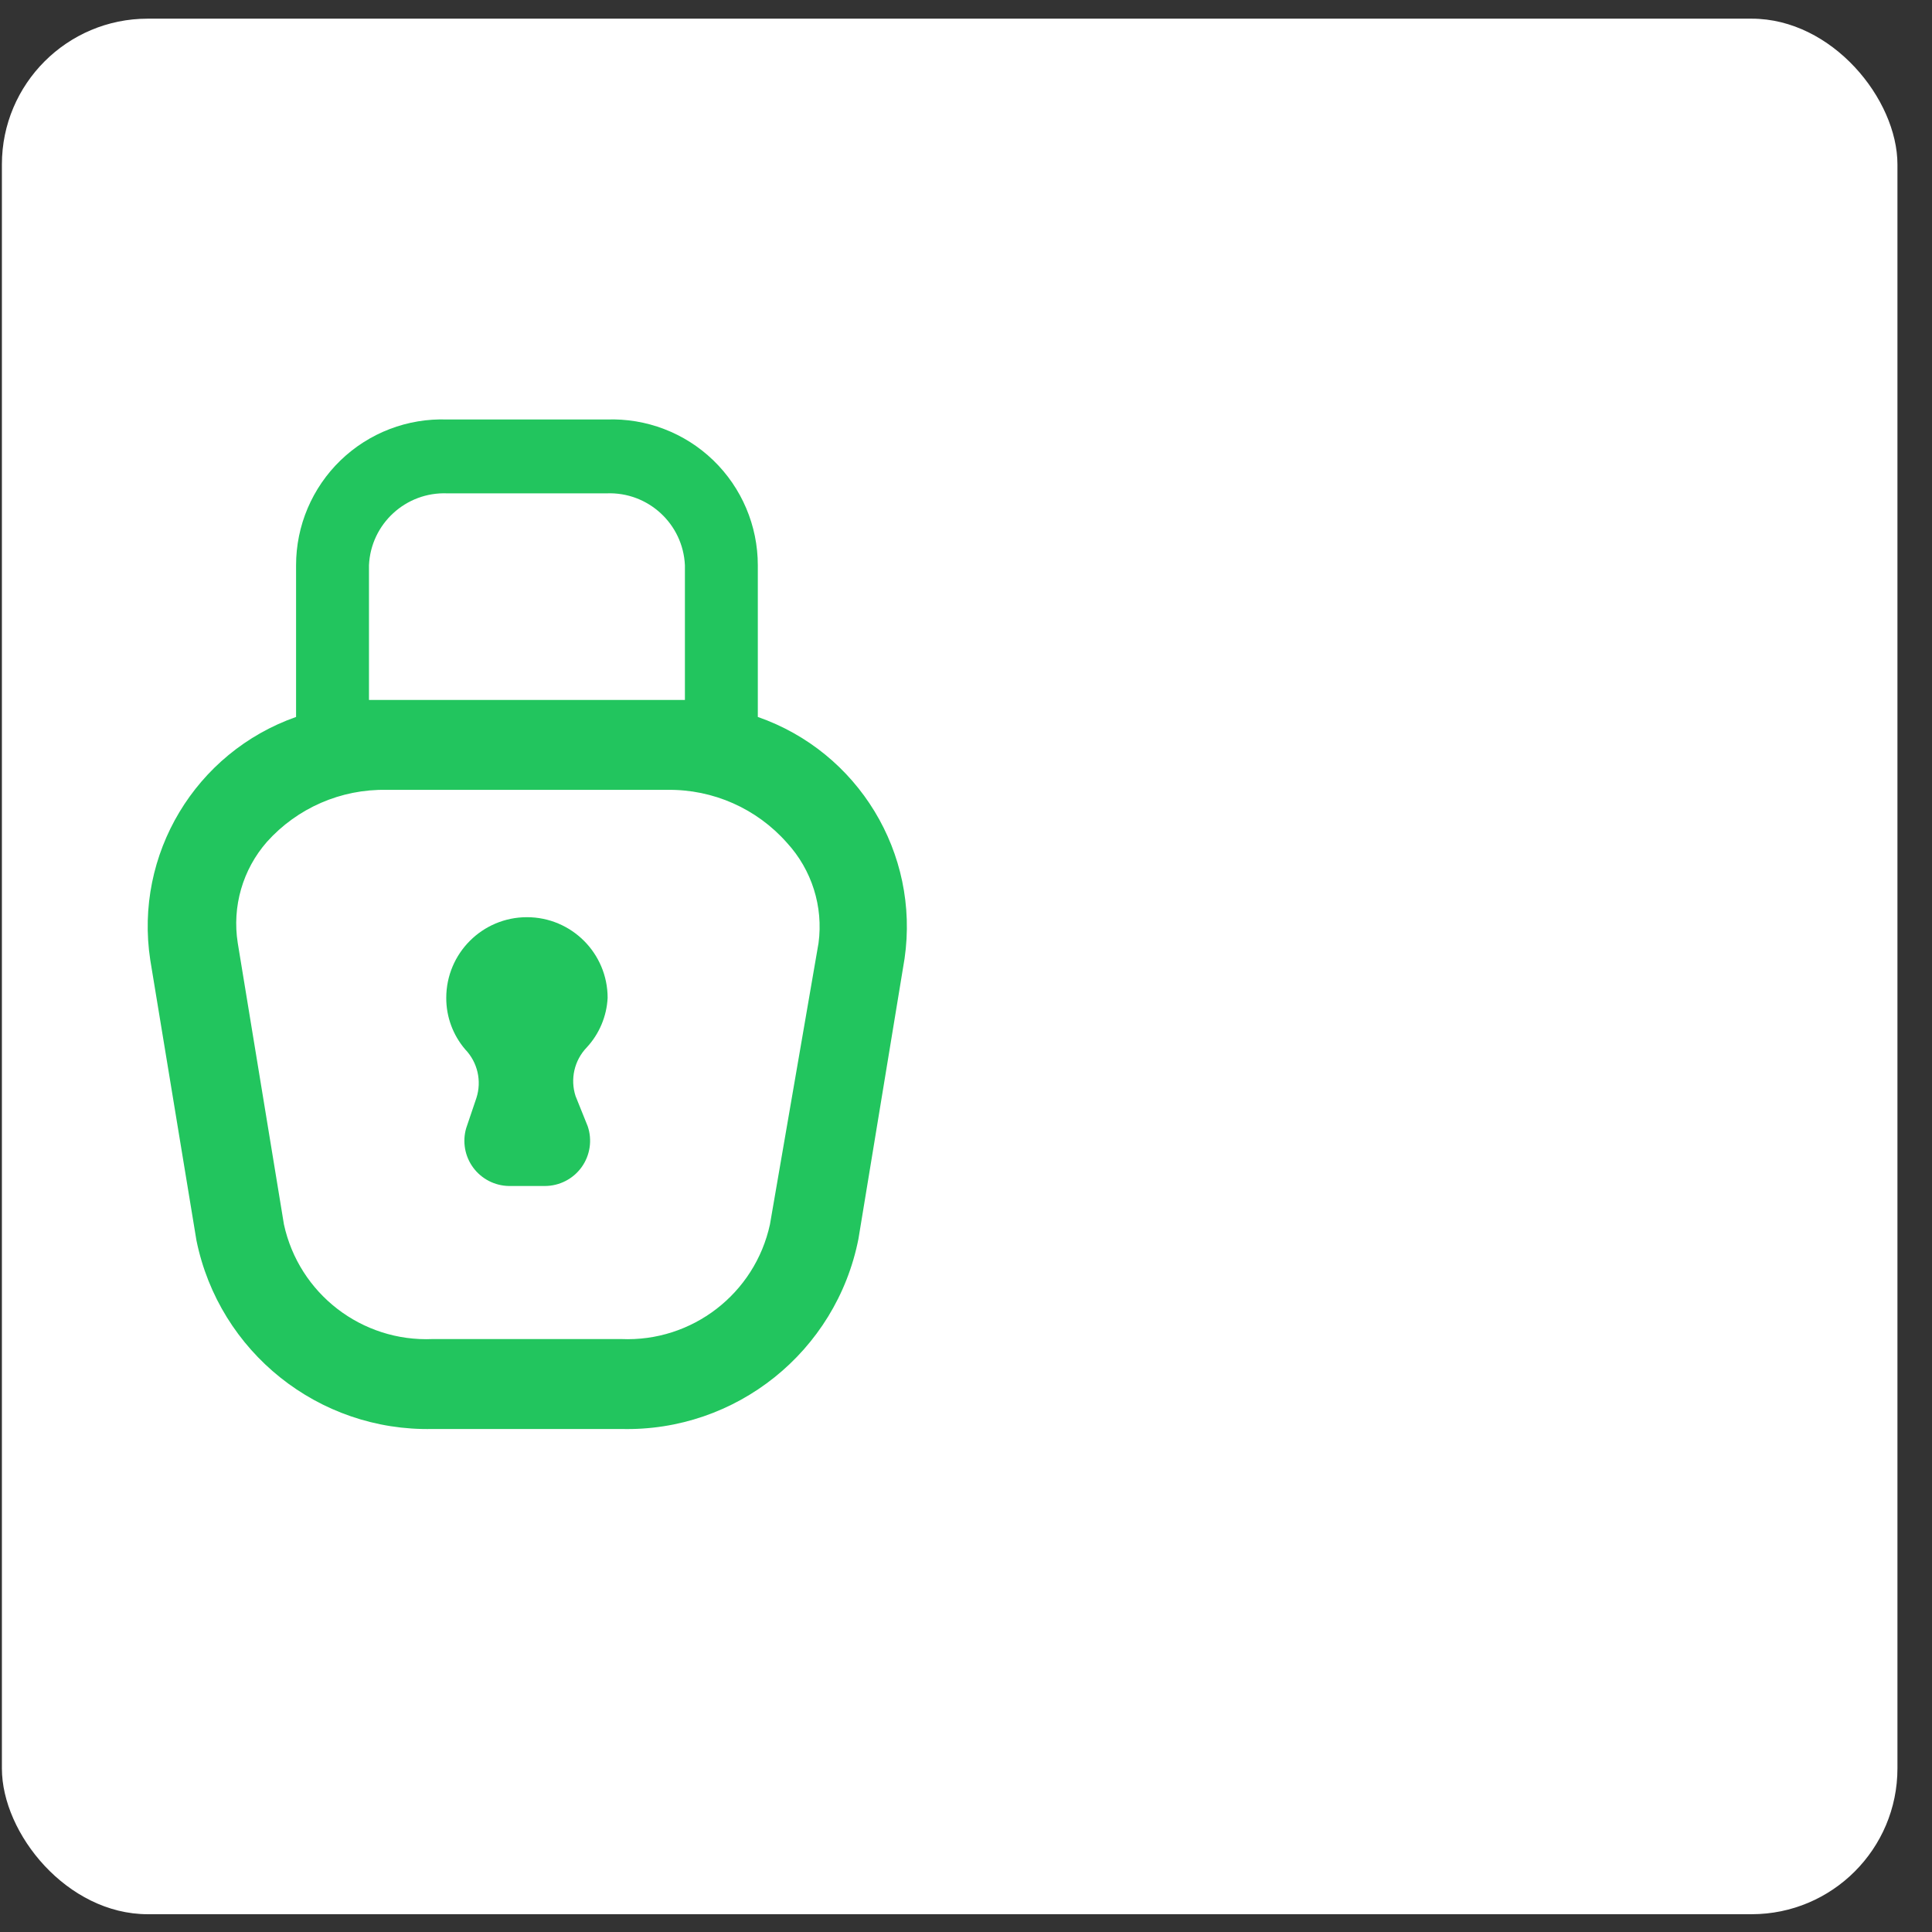 <svg width="53" height="53" viewBox="0 0 53 53" fill="none" xmlns="http://www.w3.org/2000/svg">
<rect x="0" y="0" width="53" height="53" fill="#333333" stroke="none"/>
<g clip-path="url(#clip0_439_1800)">
<rect x="0.052" y="0.512" width="52" height="52" rx="4" fill="white"/>
<path d="M16.669 27.375C16.669 26.152 15.678 25.161 14.455 25.161C13.233 25.161 12.242 26.152 12.242 27.375C12.24 27.893 12.425 28.394 12.762 28.788C13.102 29.142 13.22 29.654 13.069 30.121L12.789 30.948C12.68 31.32 12.752 31.721 12.982 32.032C13.212 32.343 13.575 32.529 13.962 32.535H14.949C15.349 32.534 15.724 32.341 15.957 32.016C16.189 31.691 16.251 31.273 16.122 30.895L15.789 30.068C15.638 29.601 15.755 29.089 16.095 28.735C16.44 28.363 16.643 27.881 16.669 27.375Z" fill="#22C55E"/>
<path fill-rule="evenodd" clip-rule="evenodd" d="M20.789 19.668V15.508C20.789 14.421 20.348 13.381 19.566 12.626C18.784 11.872 17.728 11.468 16.642 11.508H12.269C11.183 11.468 10.127 11.872 9.345 12.626C8.563 13.381 8.121 14.421 8.122 15.508V19.668C5.36 20.64 3.68 23.44 4.122 26.334L5.389 34.028C6.013 37.092 8.742 39.271 11.869 39.201H17.042C20.191 39.28 22.939 37.078 23.549 33.988L24.815 26.294C25.233 23.406 23.544 20.628 20.789 19.668ZM10.122 15.508C10.172 14.371 11.132 13.489 12.269 13.534H16.642C17.779 13.489 18.738 14.371 18.789 15.508V19.201H10.122V15.508ZM21.122 33.588L22.455 25.868C22.588 24.869 22.27 23.863 21.589 23.121C20.76 22.181 19.562 21.65 18.309 21.668H10.602C9.353 21.644 8.156 22.165 7.322 23.095C6.657 23.854 6.364 24.87 6.522 25.868L7.789 33.588C8.202 35.49 9.924 36.818 11.869 36.734H17.042C18.986 36.818 20.709 35.49 21.122 33.588Z" fill="#22C55E"/>
</g>
<defs>
<clipPath id="clip0_439_1800">
<rect x="0.052" y="0.512" width="52" height="52" rx="4" fill="white"/>
</clipPath>
</defs>
</svg>
